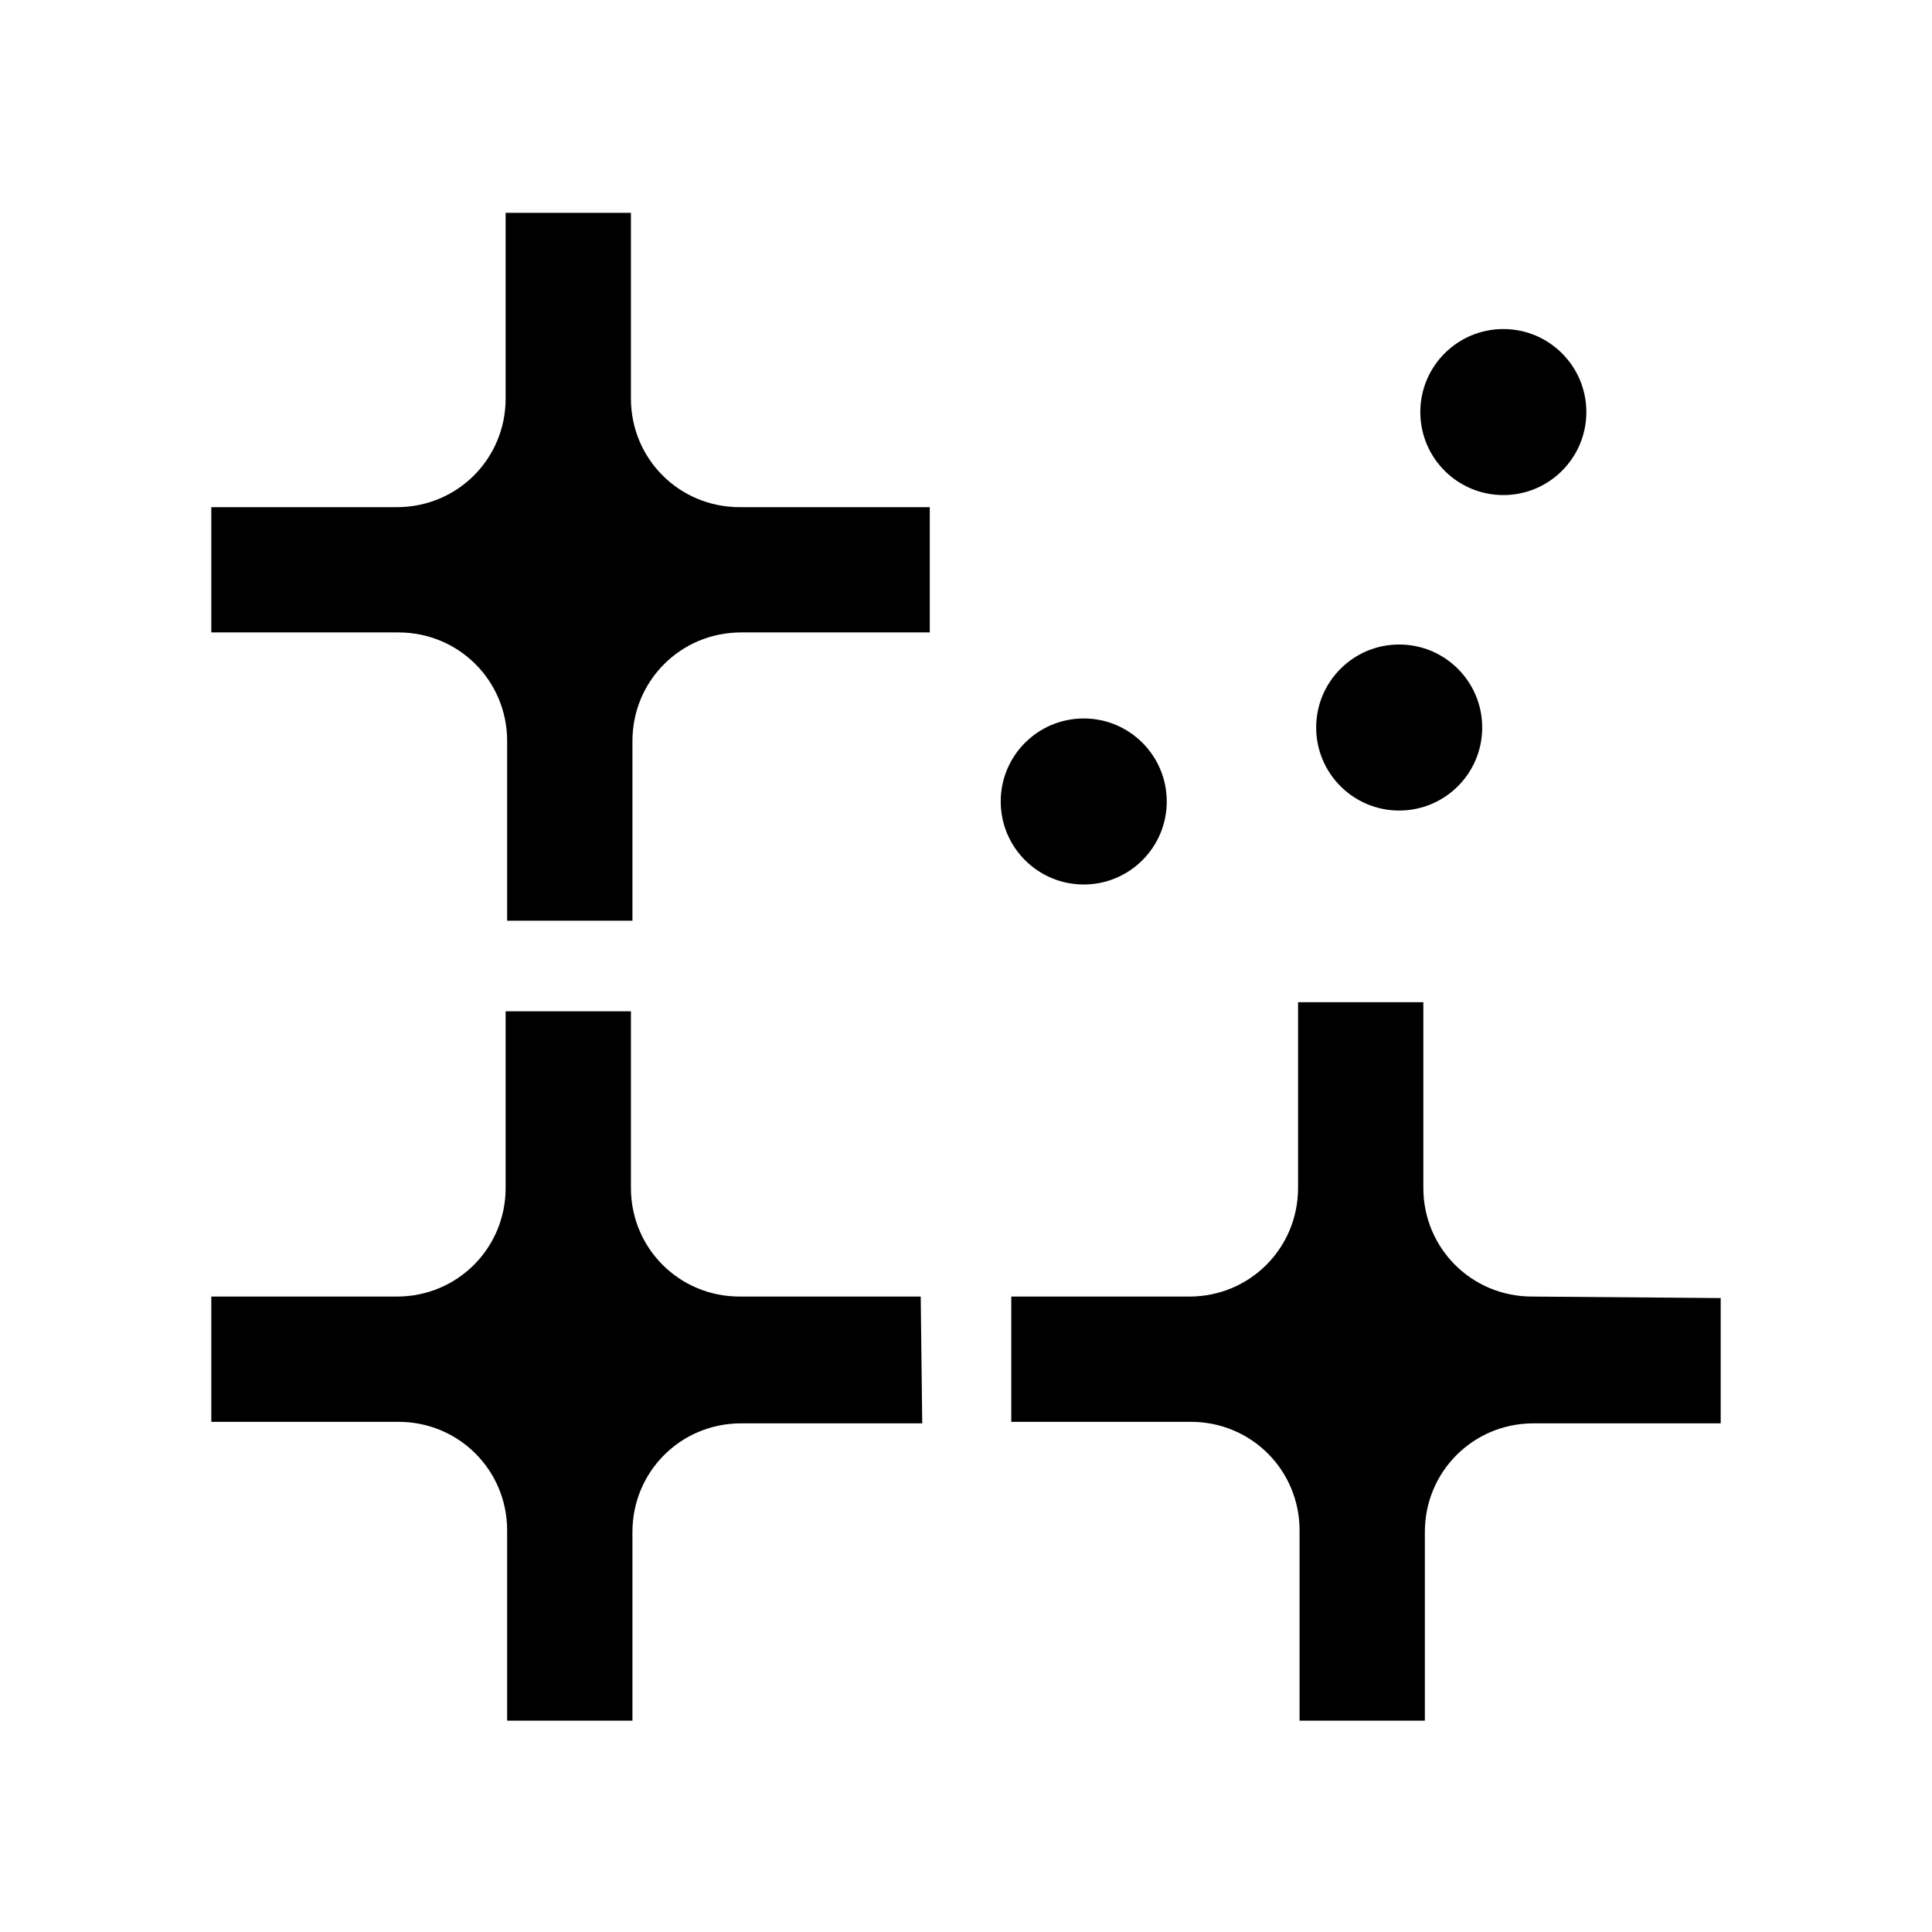 <svg xmlns="http://www.w3.org/2000/svg" version="1.1" xmlns:xlink="http://www.w3.org/1999/xlink" xmlns:svgjs="http://svgjs.dev/svgjs" width="128" height="128"><svg version="1.1" id="SvgjsSvg1039" xmlns="http://www.w3.org/2000/svg" xmlns:xlink="http://www.w3.org/1999/xlink" x="0px" y="0px" viewBox="0 0 128 128" style="enable-background:new 0 0 128 128;" xml:space="preserve">
<g id="SvgjsG1038">
	<circle cx="92.7" cy="48.2" r="5.5"></circle>
	<circle cx="71.8" cy="53.1" r="5.5"></circle>
	<circle cx="99.6" cy="27.3" r="5.5"></circle>
	<path d="M101.5,85.9c-4,0-7.2-3.2-7.2-7.2V66.4H86v12.3c0,4-3.2,7.2-7.2,7.2H67v8.3h11.9c4,0,7.2,3.2,7.2,7.2V114h8.3v-12.5
		c0-4,3.2-7.2,7.2-7.2H114V86L101.5,85.9L101.5,85.9z"></path>
	<path d="M49,33.6c-4,0-7.2-3.2-7.2-7.2V14.1h-8.3v12.3c0,4-3.2,7.2-7.2,7.2H14v8.3h12.4c4,0,7.2,3.2,7.2,7.2V61h8.3V49.1
		c0-4,3.2-7.2,7.2-7.2h12.5v-8.3C61.5,33.6,49,33.6,49,33.6z"></path>
	<path d="M61,85.9H49c-4,0-7.2-3.2-7.2-7.2V67h-8.3v11.7c0,4-3.2,7.2-7.2,7.2H14v8.3h12.4c4,0,7.2,3.2,7.2,7.2V114h8.3v-12.5
		c0-4,3.2-7.2,7.2-7.2h12L61,85.9L61,85.9z"></path>
</g>
</svg><style>@media (prefers-color-scheme: light) { :root { filter: none; } }
@media (prefers-color-scheme: dark) { :root { filter: none; } }
</style></svg>